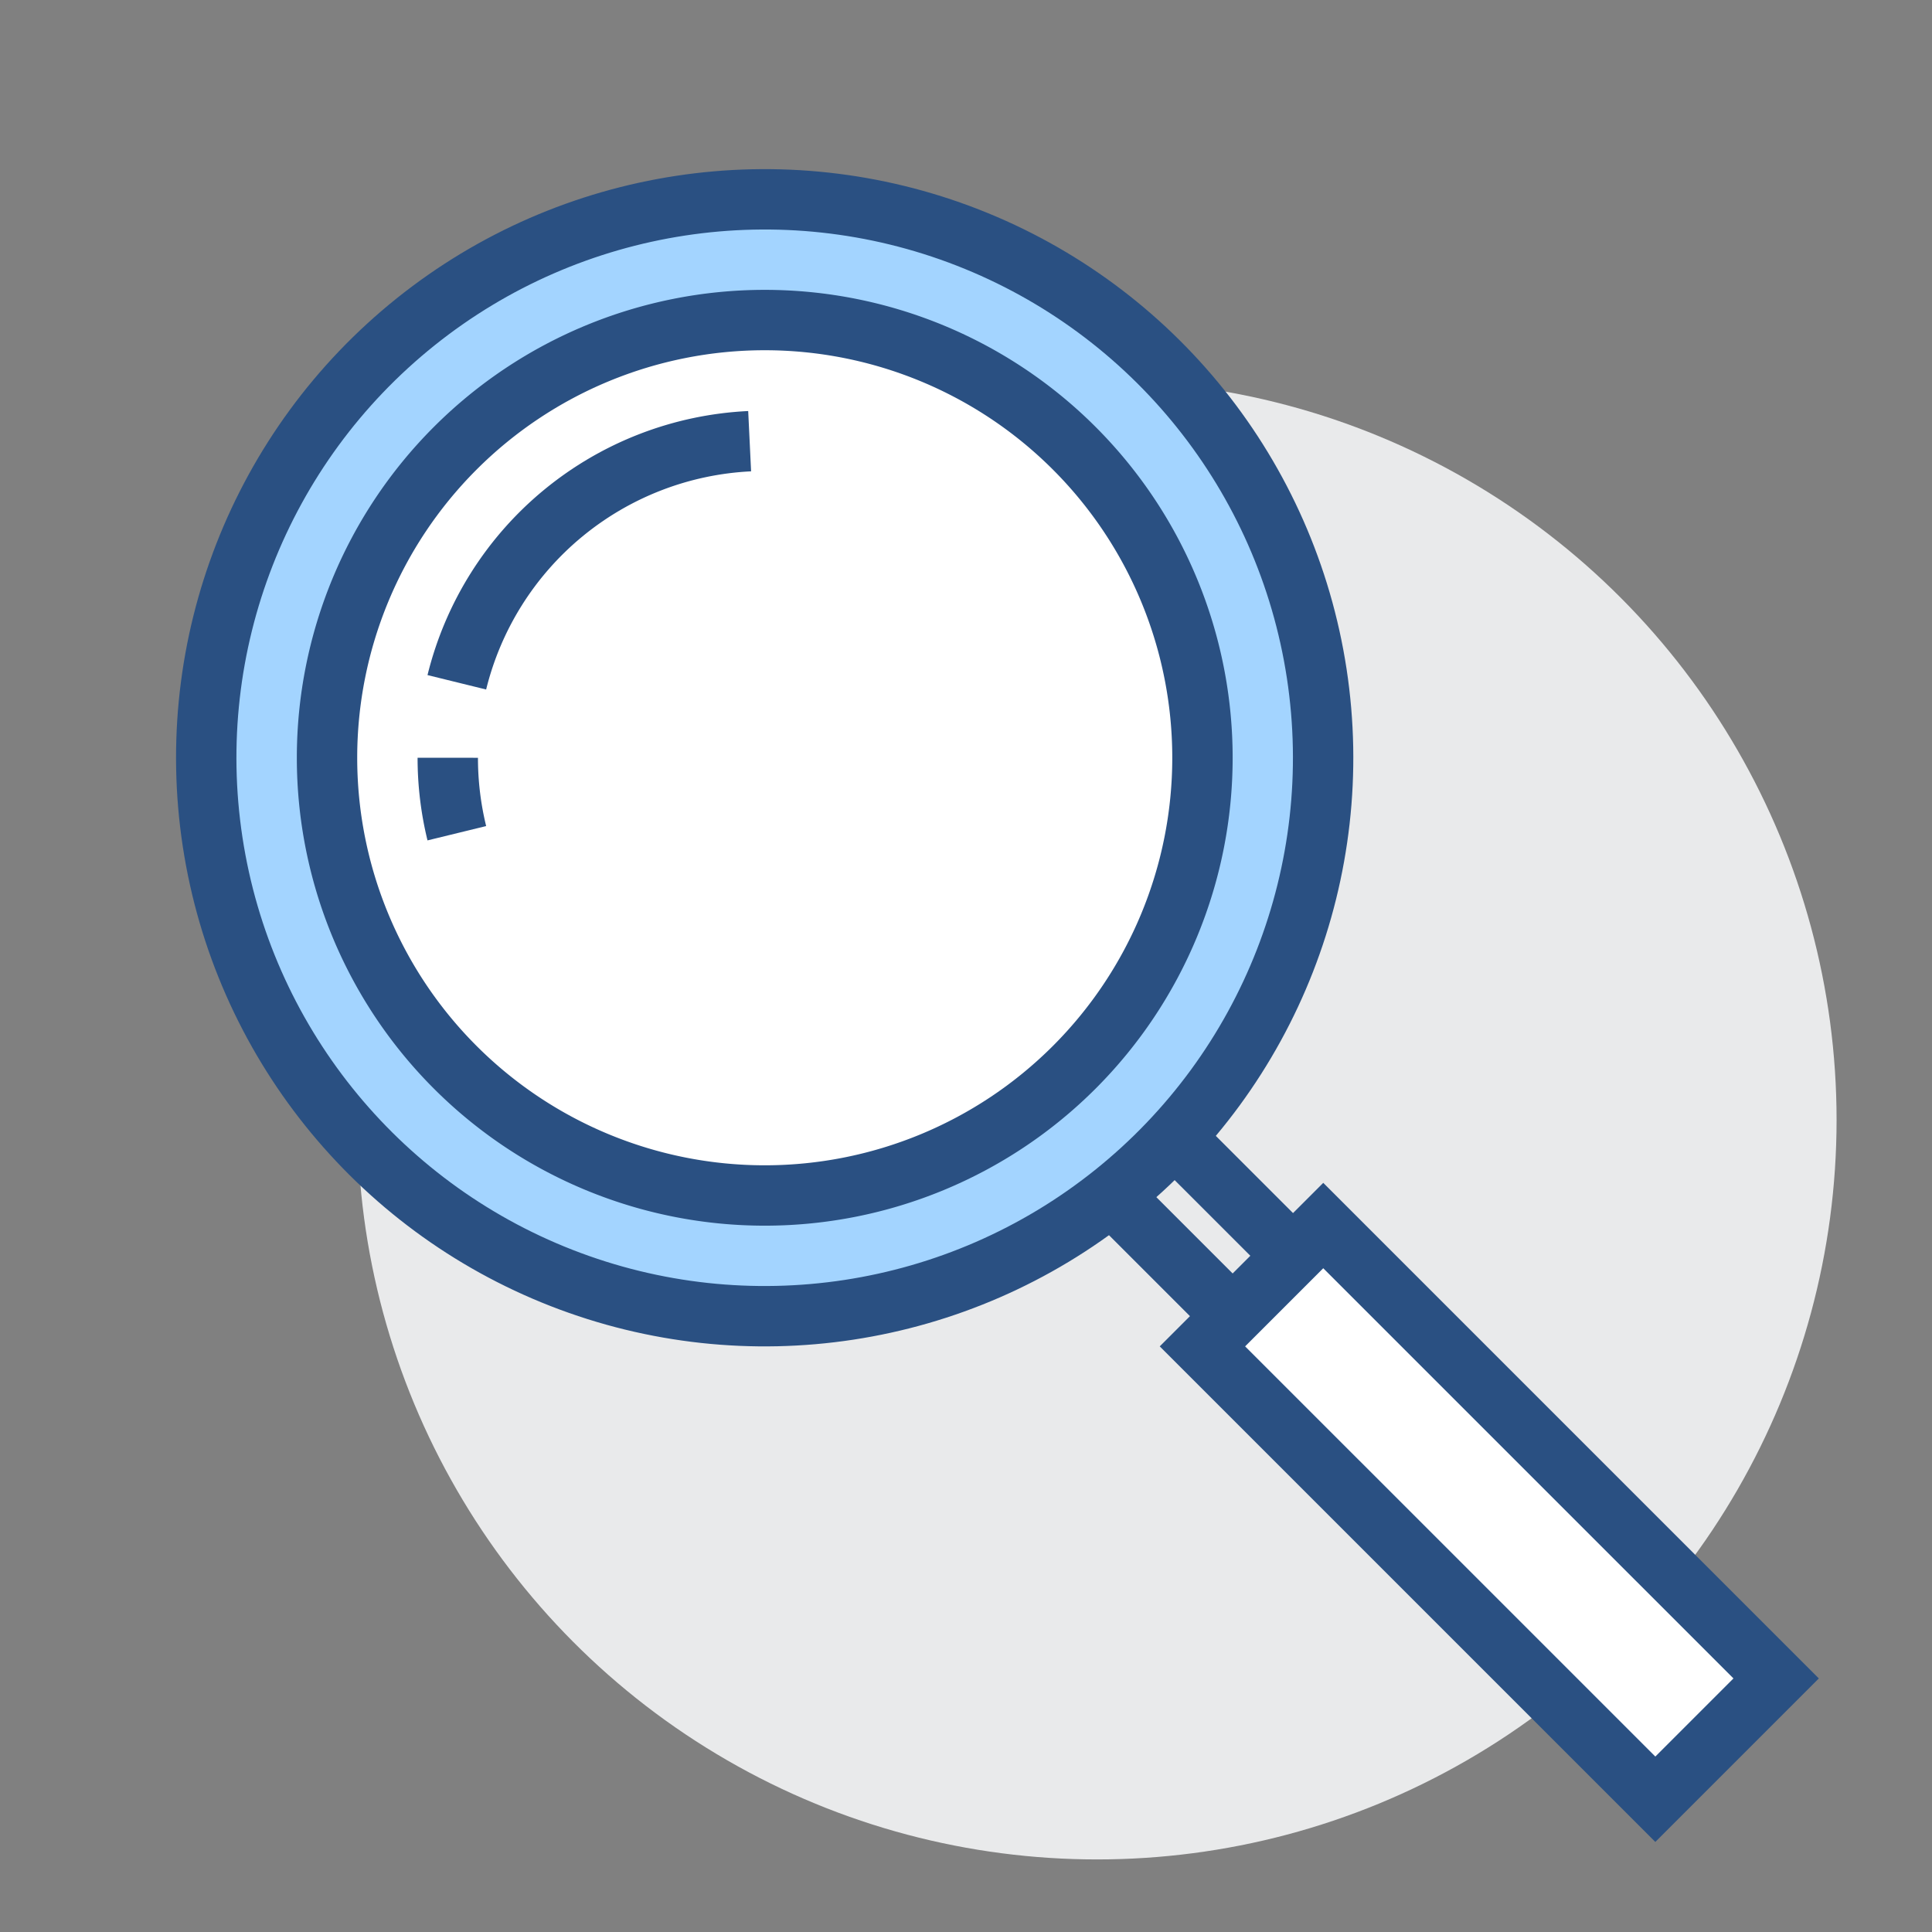 <svg xmlns="http://www.w3.org/2000/svg" xmlns:xlink="http://www.w3.org/1999/xlink" width="64" height="64" viewBox="0 0 64 64"><rect x="0" y="0" width="64" height="64" fill="#808080" stroke="none"/><defs><clipPath id="b"><rect width="64" height="64"/></clipPath></defs><g id="a" clip-path="url(#b)"><g transform="translate(-286.167 -408.398)"><circle cx="24.497" cy="24.497" r="24.497" transform="translate(298.012 421)" fill="#e9eaeb"/><rect width="5.66" height="21.217" transform="translate(325.999 452.998) rotate(-45.001)" fill="#fff" stroke="#2a5082" stroke-miterlimit="10" stroke-width="2"/><line x2="4" y2="3.999" transform="translate(325.002 446)" fill="none" stroke="#2a5082" stroke-miterlimit="10" stroke-width="2"/><line x1="4" y1="4" transform="translate(323 447.997)" fill="none" stroke="#2a5082" stroke-miterlimit="10" stroke-width="2"/><circle cx="18.499" cy="18.499" r="18.499" transform="translate(290.421 418.002) rotate(-8.673)" fill="#a3d4ff" stroke="#2a5082" stroke-miterlimit="10" stroke-width="2"/><path d="M326,433.5A14.5,14.5,0,1,1,311.5,419,14.5,14.5,0,0,1,326,433.5Z" fill="#fff" stroke="#2a5082" stroke-miterlimit="10" stroke-width="2"/><path d="M301.3,431a10.508,10.508,0,0,1,9.7-7.987" fill="none" stroke="#2a5082" stroke-miterlimit="10" stroke-width="2"/><path d="M301.3,436a10.513,10.513,0,0,1-.3-2.5" fill="none" stroke="#2a5082" stroke-miterlimit="10" stroke-width="2"/></g></g></svg>